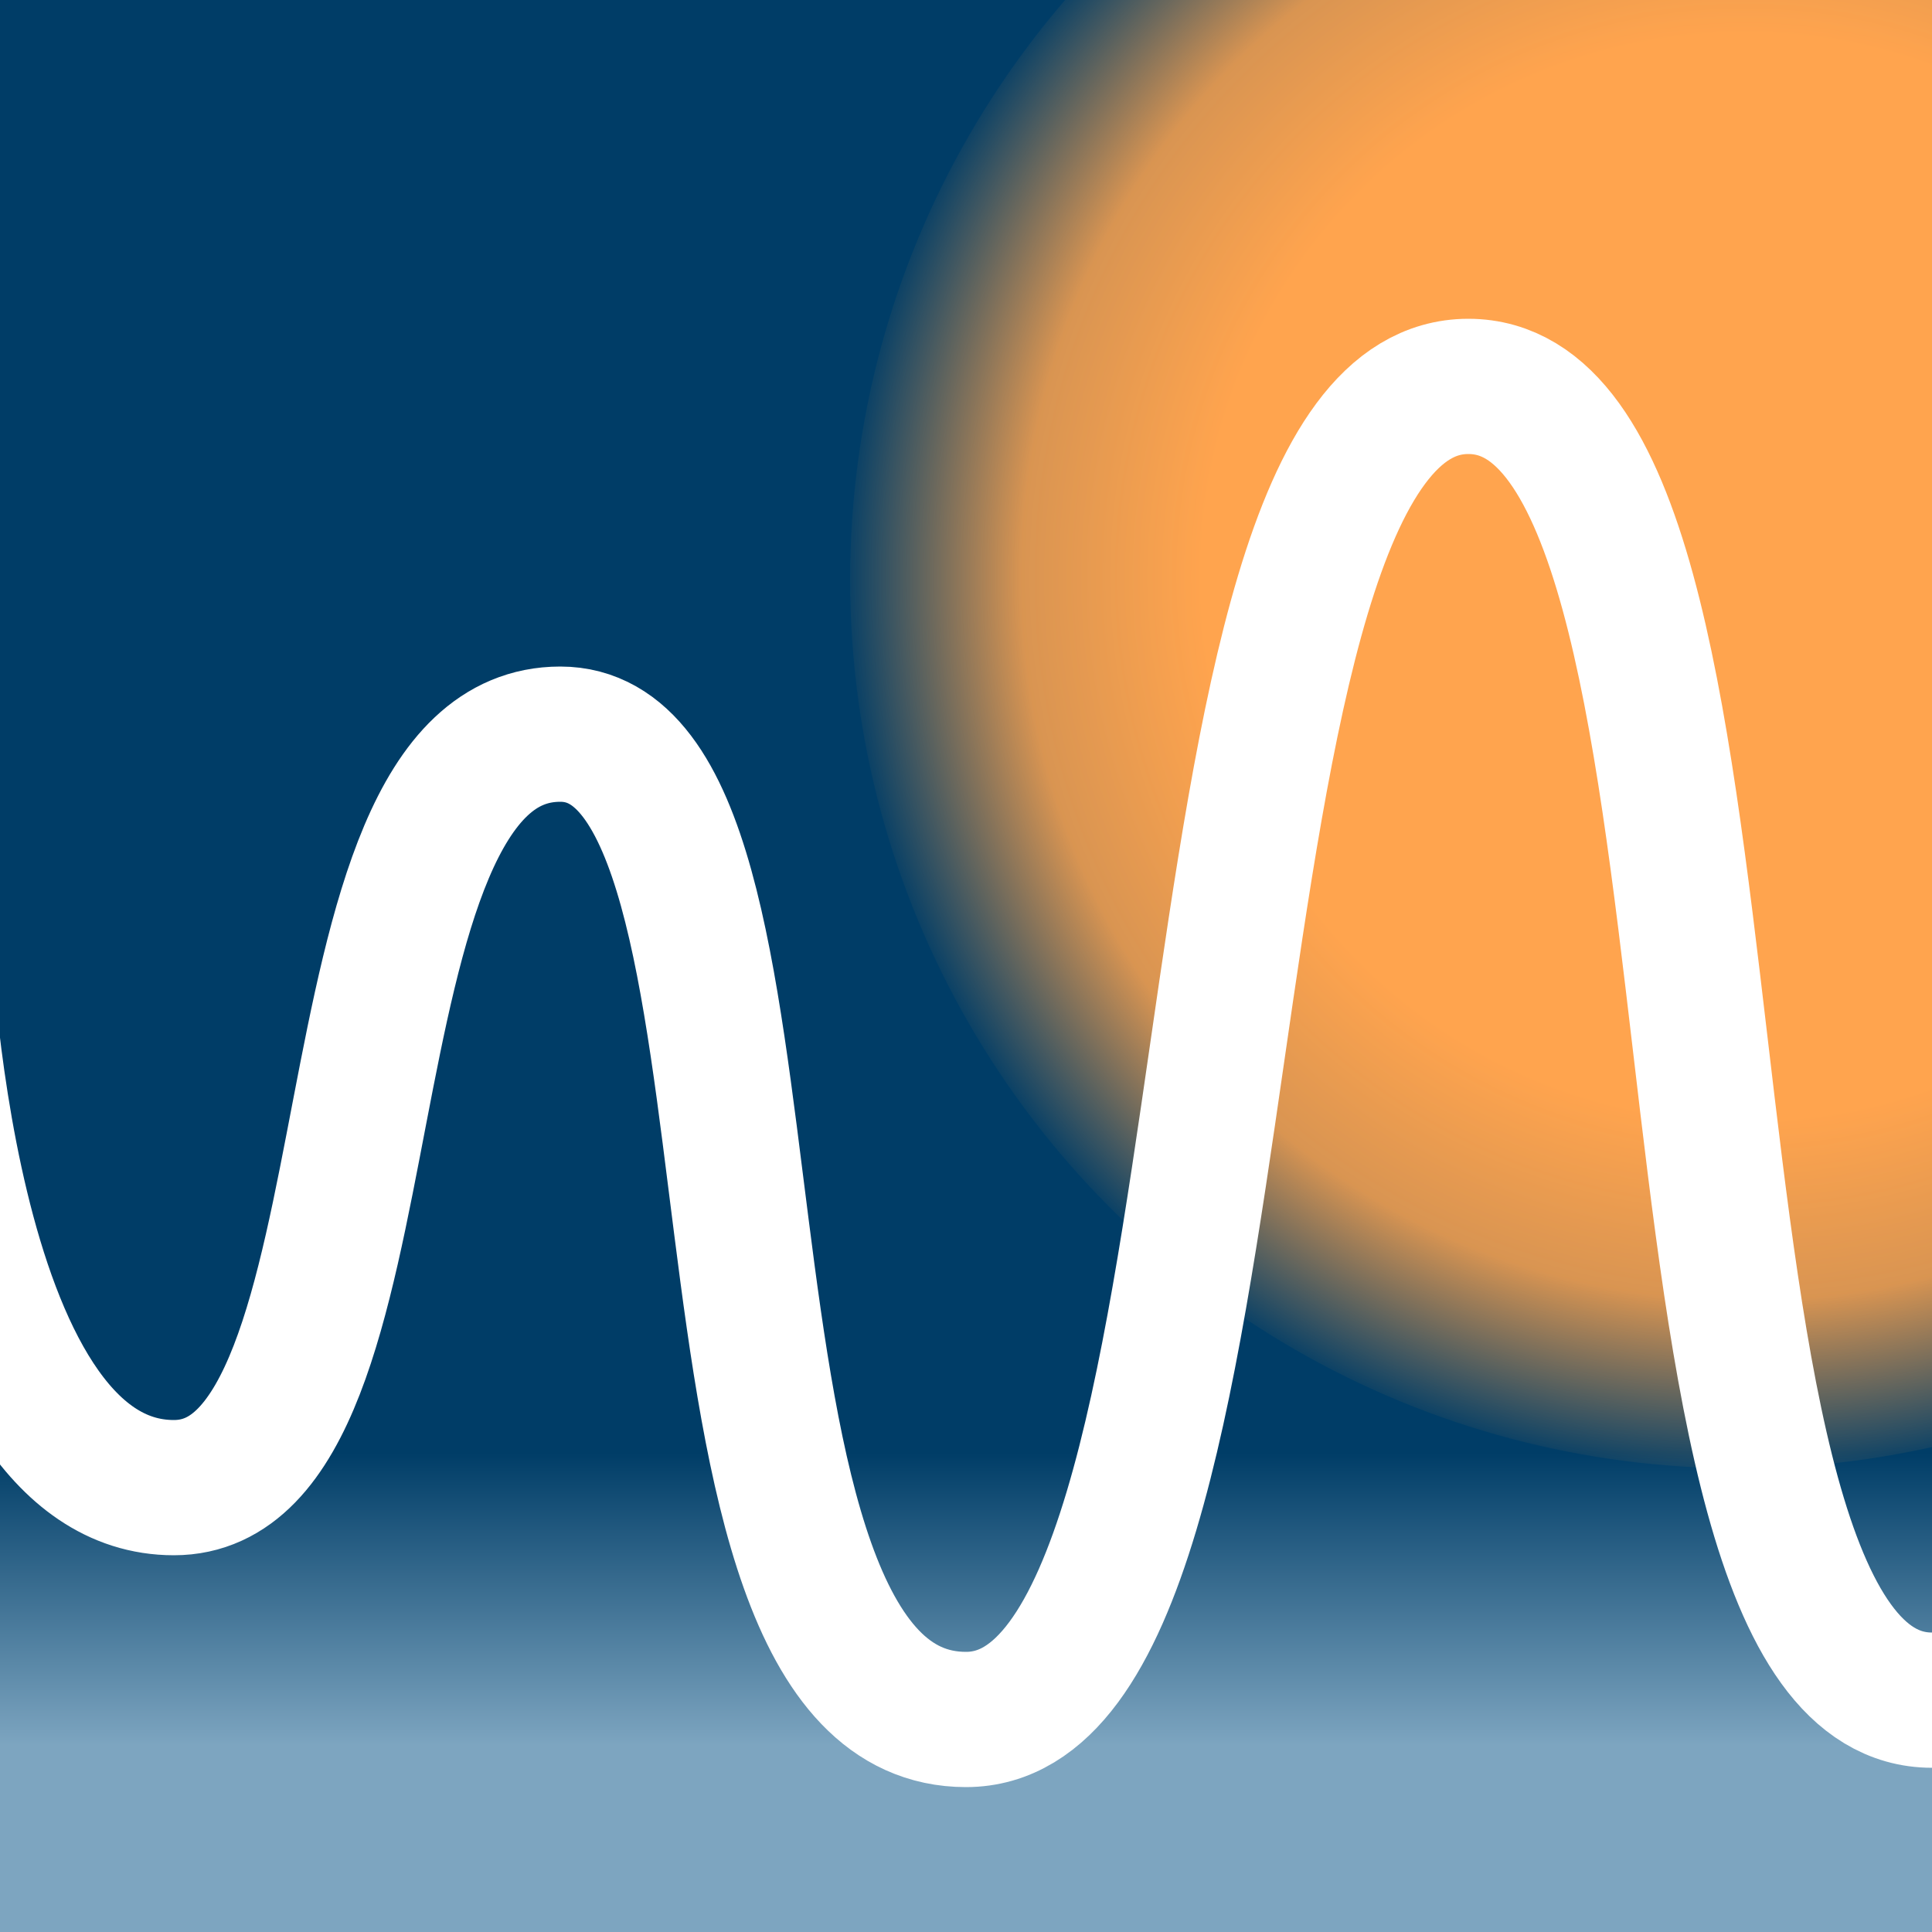 <svg version="1.1"
    xmlns="http://www.w3.org/2000/svg" viewBox="0 0 500 500" width="500" height="500">
    <rect x="0" y="0" width="500" height="500" fill="#808080" stroke="none"/>
    <defs>
        <linearGradient id="bgLinear" x1="0" x2="0" y1="0" y2="1">
            <stop offset="75%" stop-color="rgba(0, 61, 103, 1)"/>
            <stop offset="90%" stop-color="rgba(125, 165, 192, 1)"/>
        </linearGradient>
        <radialGradient id="bgRadial">
            <stop offset="60%" stop-color="rgba(255, 164, 78, 1)" />
            <stop offset="80%" stop-color="rgba(255, 164, 78, .85)" />
            <stop offset="100%" stop-color="rgba(255, 164, 78, 0)" />
        </radialGradient>
    </defs>
    <g>
        <rect x="0" y="0" width="500" height="500" fill="url('#bgLinear')"/>
        <circle cx="450" cy="150" r="230" fill="url('#bgRadial')" />
        <path d="M-20,240
                 S-15,385 45,385
                 S80,190 145,190
                 S170,445 250,445
                 S300,100 380,100
                 S420,440 500,440
                 " fill="none" stroke="white" stroke-width="35" />
    </g>
</svg>
     